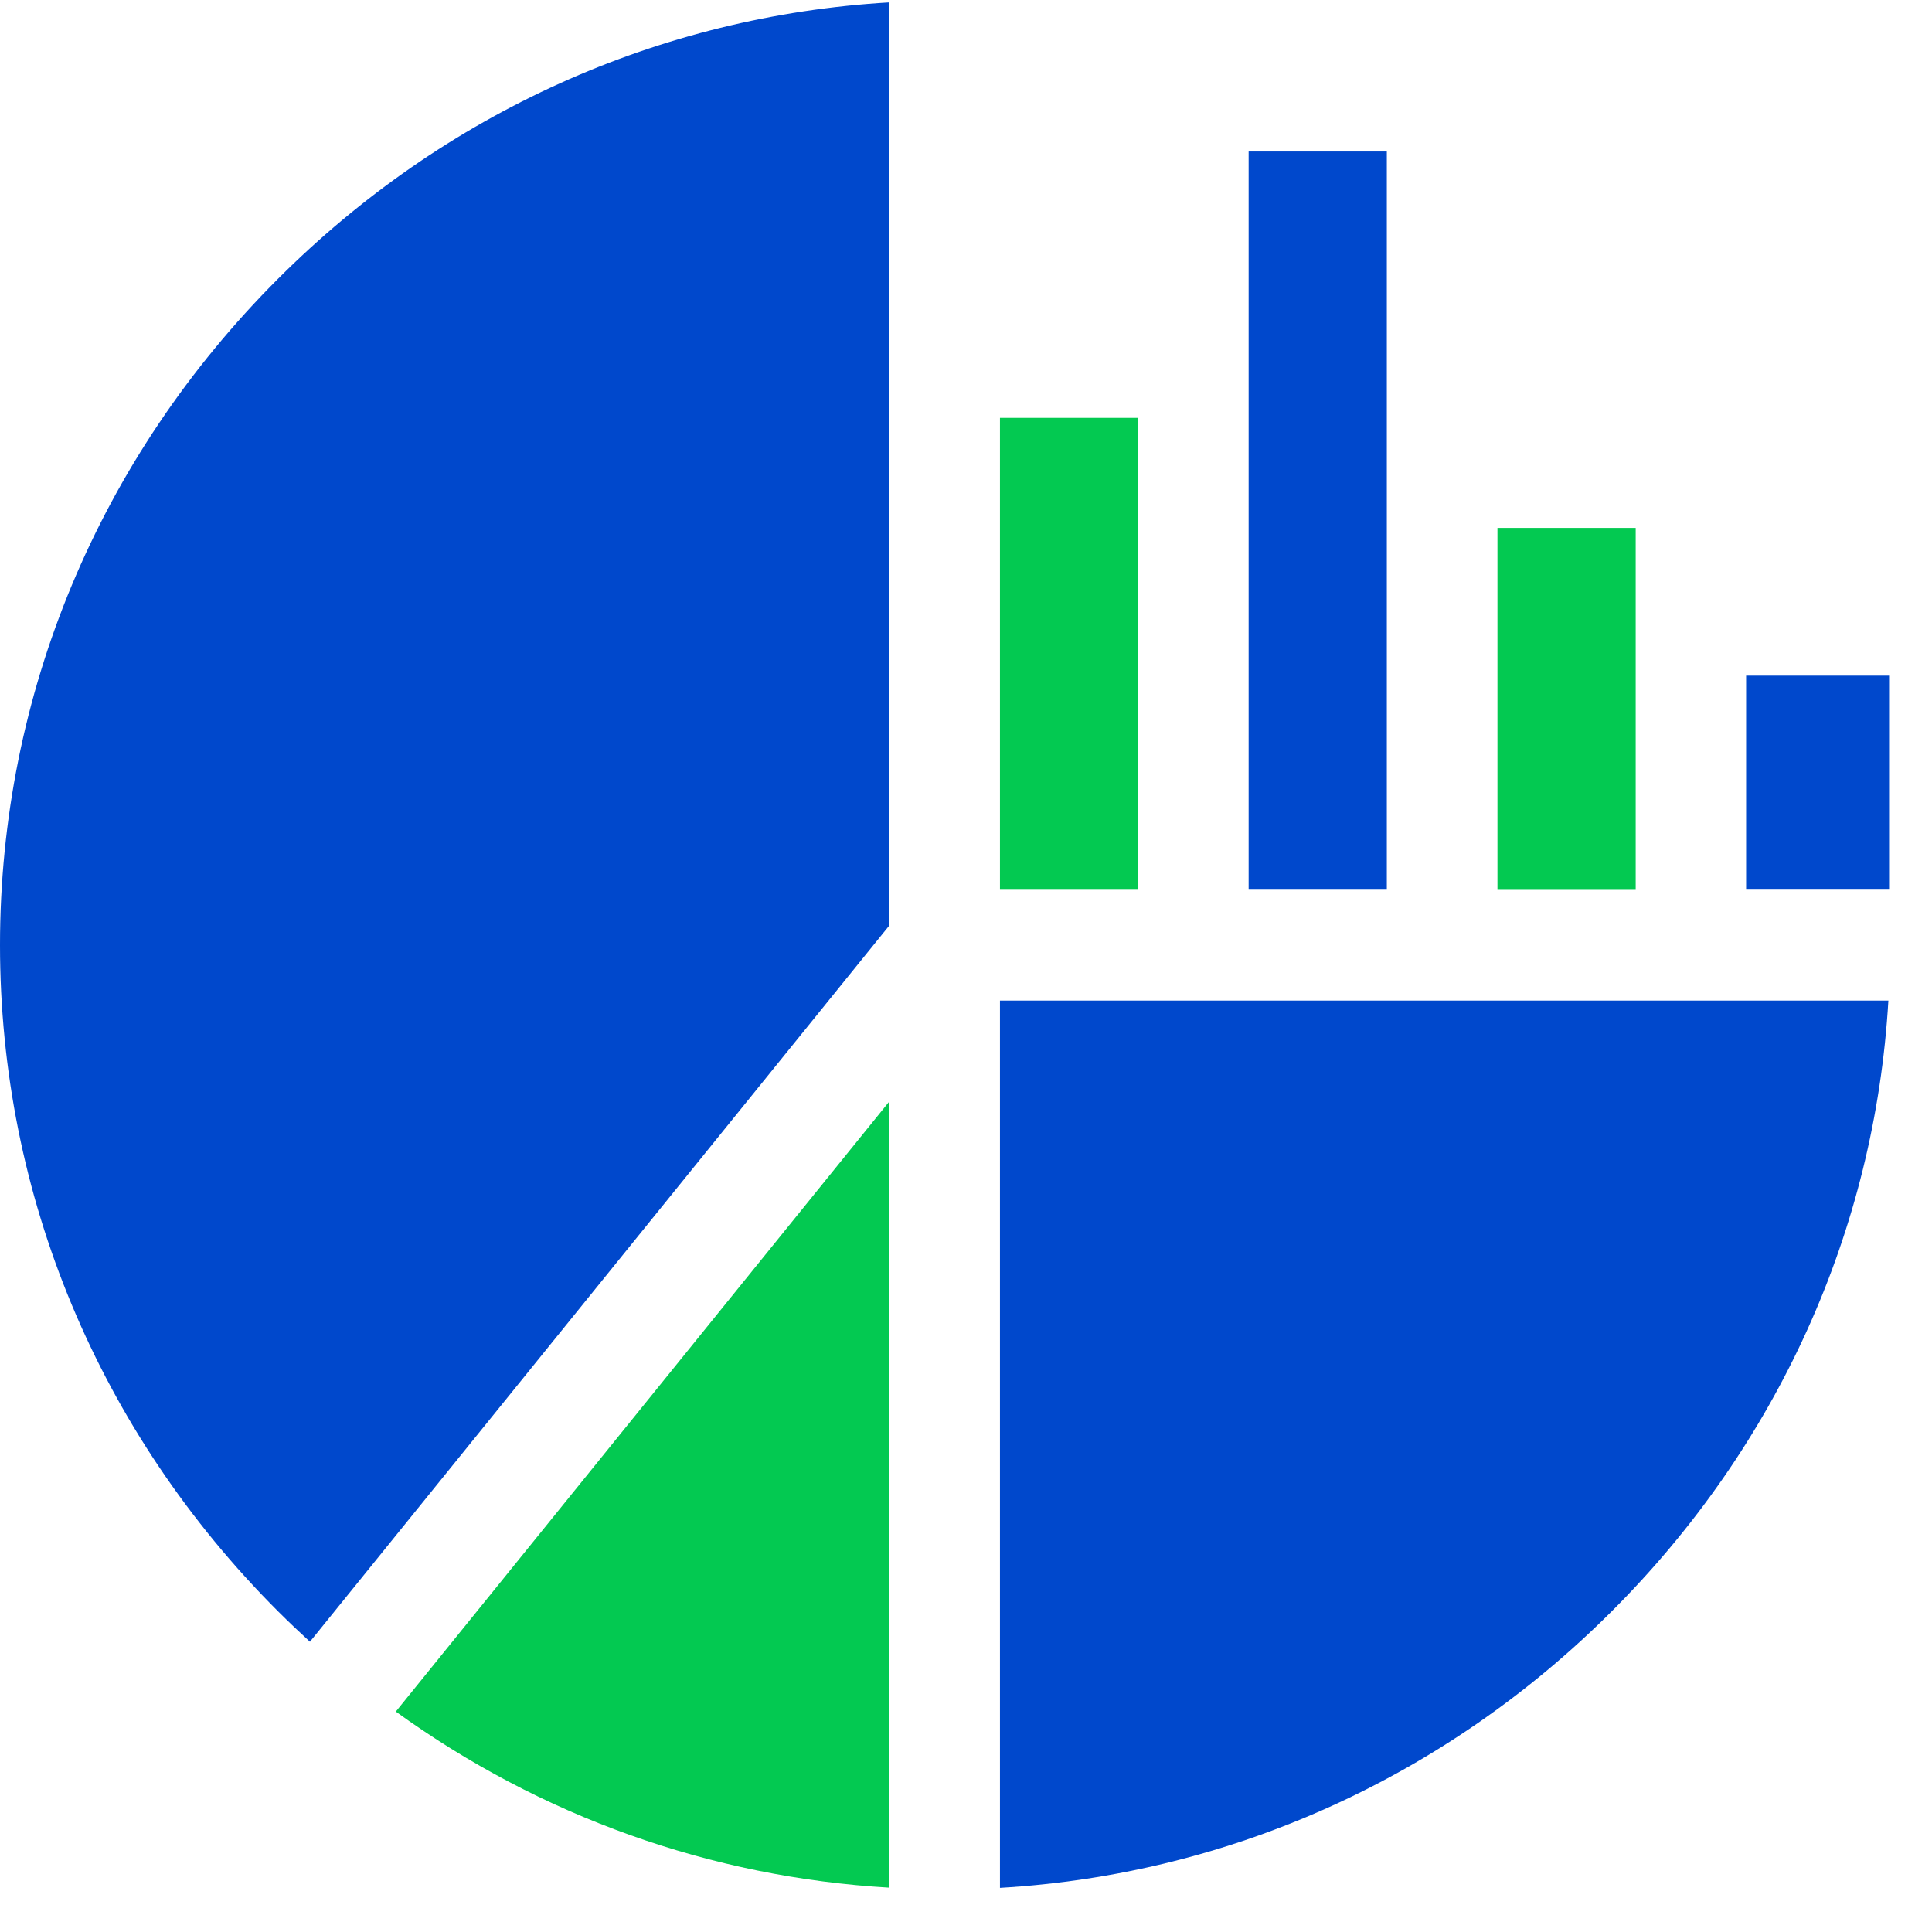 <svg width="38" height="38" viewBox="0 0 38 38" fill="none" xmlns="http://www.w3.org/2000/svg">
<g clip-path="url(#clip0_490_353)">
<path d="M17.492 37.128V21.664L7.785 33.665C10.634 35.724 13.976 36.923 17.492 37.128Z" fill="#03C951"/>
<path d="M19.668 19.68V37.132C24.19 36.867 28.427 34.962 31.696 31.697C34.967 28.431 36.877 24.198 37.142 19.68H19.668Z" fill="#0048CC"/>
<path d="M29.453 10.383H32.172V17.502H29.453V10.383Z" fill="#03C951"/>
<path d="M5.47 5.482C1.943 9.008 0 13.663 0 18.588C0 23.513 1.943 28.168 5.47 31.694C5.675 31.898 5.884 32.097 6.096 32.291L17.492 18.203V0.047C12.969 0.312 8.736 2.218 5.47 5.482Z" fill="#0048CC"/>
<path d="M19.668 8.219H22.38V17.5H19.668V8.219Z" fill="#03C951"/>
<path d="M24.559 2.98H27.277V17.499H24.559V2.98Z" fill="#0048CC"/>
<path d="M34.344 13.289H37.171V17.498H34.344V13.289Z" fill="#0048CC"/>
</g>
<defs>
<clipPath id="clip0_490_353">
<rect width="37.173" height="37.173" fill="white"/>
</clipPath>
</defs>
</svg>
